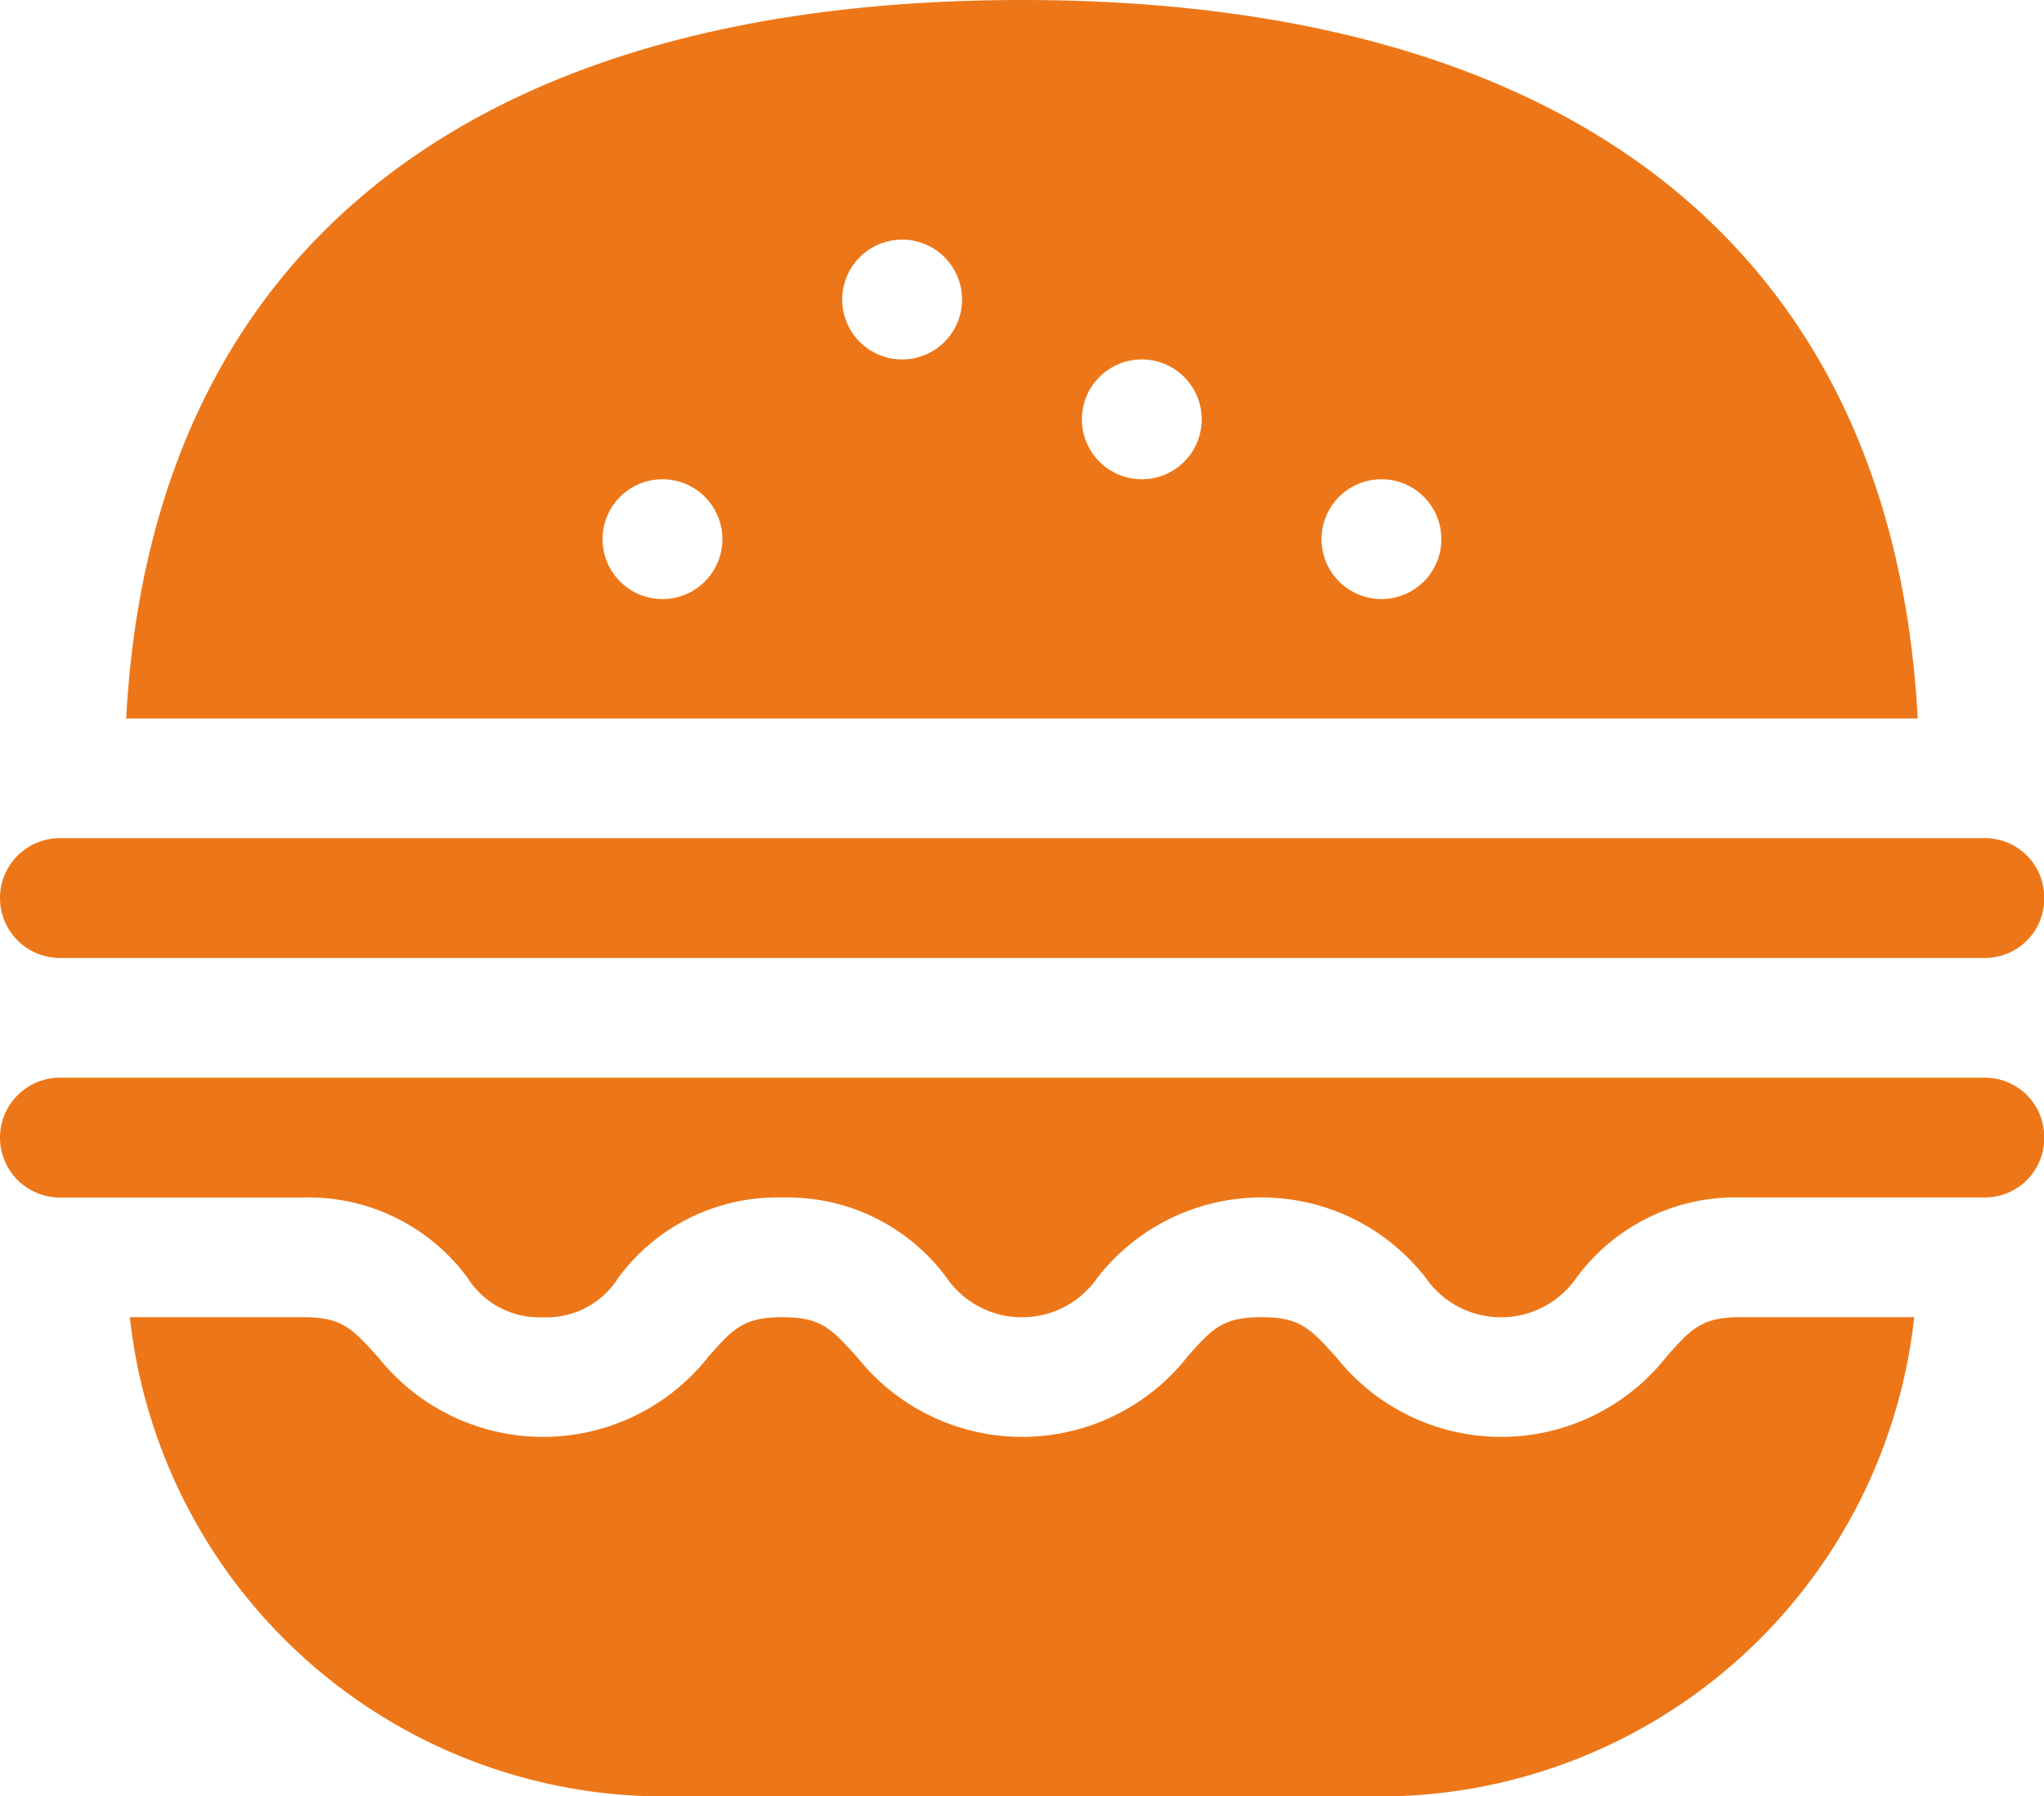 <svg id="_4074070" data-name="4074070" xmlns="http://www.w3.org/2000/svg" width="28.997" height="25.486" viewBox="0 0 28.997 25.486">
  <path id="Path_150" data-name="Path 150" d="M44.318,31c-7.882,0-12.355,3.616-12.708,10.194H57.026C56.673,34.616,52.2,31,44.318,31Zm-5.1,8.5a.85.85,0,1,1,.85-.85A.85.85,0,0,1,39.221,39.5Zm3.4-3.4a.85.85,0,1,1,.85-.85A.85.85,0,0,1,42.619,36.1Zm3.4,1.7a.85.85,0,1,1,.85-.85A.85.85,0,0,1,46.017,37.8Zm3.4,1.7a.85.85,0,1,1,.85-.85A.85.85,0,0,1,49.415,39.5Z" transform="translate(-29.82 -31)" fill="#ed7718"/>
  <path id="Path_151" data-name="Path 151" d="M29,301.849a.841.841,0,0,1-.85.85H24.693a2.8,2.8,0,0,0-2.328,1.138,1.3,1.3,0,0,1-2.141,0,2.949,2.949,0,0,0-4.655,0,1.3,1.3,0,0,1-2.141,0A2.8,2.8,0,0,0,11.1,302.7a2.8,2.8,0,0,0-2.328,1.138,1.2,1.2,0,0,1-1.07.561,1.2,1.2,0,0,1-1.07-.561A2.8,2.8,0,0,0,4.3,302.7H.85a.85.85,0,0,1,0-1.7h27.3A.841.841,0,0,1,29,301.849Z" transform="translate(0 -285.709)" fill="#ed7718"/>
  <path id="Path_152" data-name="Path 152" d="M29,241.85a.841.841,0,0,1-.85.849H.85a.85.85,0,0,1,0-1.7h27.3A.841.841,0,0,1,29,241.85Z" transform="translate(0 -229.107)" fill="#ed7718"/>
  <path id="Path_153" data-name="Path 153" d="M55.367,361c-.551,0-.7.163-1.047.555a2.986,2.986,0,0,1-4.677.028c-.377-.421-.521-.583-1.072-.583s-.7.163-1.047.555a2.986,2.986,0,0,1-4.677.028c-.377-.421-.521-.583-1.072-.583s-.7.163-1.047.555a2.986,2.986,0,0,1-4.677.028c-.377-.421-.521-.583-1.072-.583H32.516a7.629,7.629,0,0,0,7.56,6.8H50.27a7.629,7.629,0,0,0,7.56-6.8Z" transform="translate(-30.674 -342.311)" fill="#ed7718"/>
</svg>
